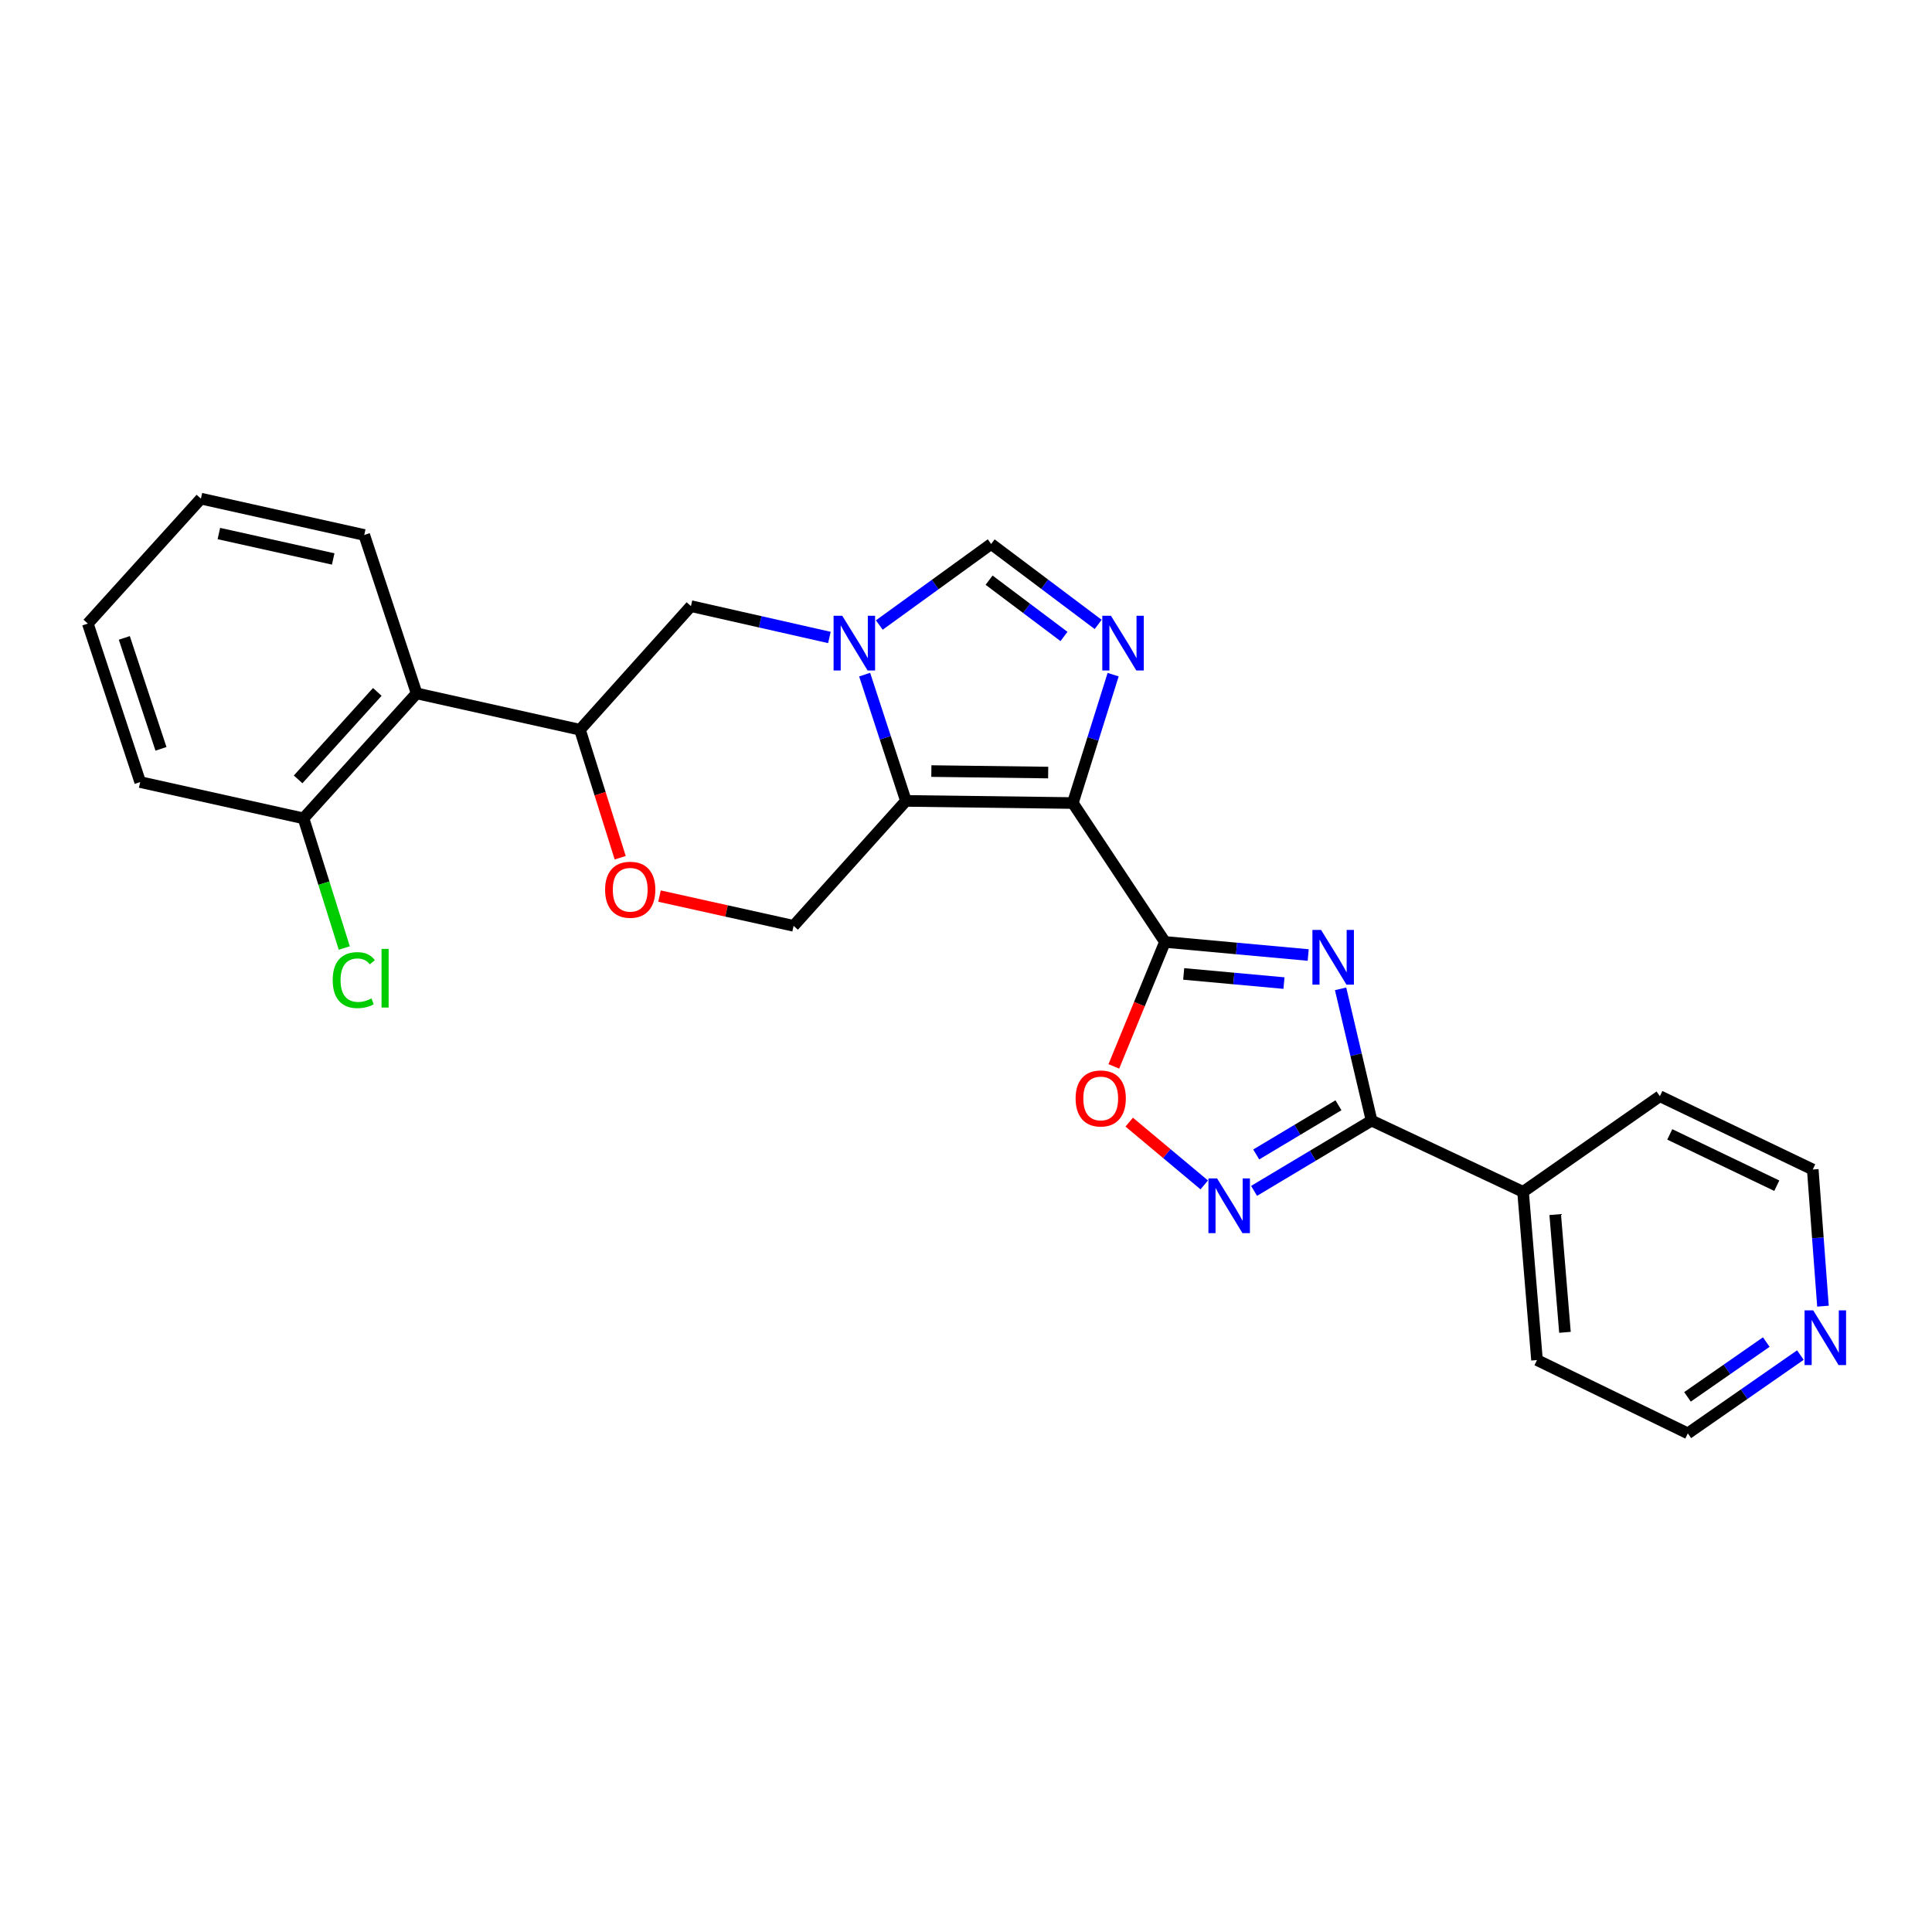 <?xml version='1.0' encoding='iso-8859-1'?>
<svg version='1.1' baseProfile='full'
              xmlns='http://www.w3.org/2000/svg'
                      xmlns:rdkit='http://www.rdkit.org/xml'
                      xmlns:xlink='http://www.w3.org/1999/xlink'
                  xml:space='preserve'
width='1000px' height='1000px' viewBox='0 0 1000 1000'>
<!-- END OF HEADER -->
<rect style='opacity:1.0;fill:#FFFFFF;stroke:none' width='1000' height='1000' x='0' y='0'> </rect>
<path class='bond-0' d='M 555.293,415.648 L 602.98,487.547' style='fill:none;fill-rule:evenodd;stroke:#000000;stroke-width:6px;stroke-linecap:butt;stroke-linejoin:miter;stroke-opacity:1' />
<path class='bond-2' d='M 555.293,415.648 L 468.912,414.547' style='fill:none;fill-rule:evenodd;stroke:#000000;stroke-width:6px;stroke-linecap:butt;stroke-linejoin:miter;stroke-opacity:1' />
<path class='bond-2' d='M 542.535,399.875 L 482.068,399.104' style='fill:none;fill-rule:evenodd;stroke:#000000;stroke-width:6px;stroke-linecap:butt;stroke-linejoin:miter;stroke-opacity:1' />
<path class='bond-3' d='M 555.293,415.648 L 565.724,382.426' style='fill:none;fill-rule:evenodd;stroke:#000000;stroke-width:6px;stroke-linecap:butt;stroke-linejoin:miter;stroke-opacity:1' />
<path class='bond-3' d='M 565.724,382.426 L 576.156,349.204' style='fill:none;fill-rule:evenodd;stroke:#0000FF;stroke-width:6px;stroke-linecap:butt;stroke-linejoin:miter;stroke-opacity:1' />
<path class='bond-1' d='M 602.98,487.547 L 640.05,490.929' style='fill:none;fill-rule:evenodd;stroke:#000000;stroke-width:6px;stroke-linecap:butt;stroke-linejoin:miter;stroke-opacity:1' />
<path class='bond-1' d='M 640.05,490.929 L 677.12,494.311' style='fill:none;fill-rule:evenodd;stroke:#0000FF;stroke-width:6px;stroke-linecap:butt;stroke-linejoin:miter;stroke-opacity:1' />
<path class='bond-1' d='M 612.683,504.107 L 638.632,506.474' style='fill:none;fill-rule:evenodd;stroke:#000000;stroke-width:6px;stroke-linecap:butt;stroke-linejoin:miter;stroke-opacity:1' />
<path class='bond-1' d='M 638.632,506.474 L 664.581,508.842' style='fill:none;fill-rule:evenodd;stroke:#0000FF;stroke-width:6px;stroke-linecap:butt;stroke-linejoin:miter;stroke-opacity:1' />
<path class='bond-8' d='M 602.98,487.547 L 589.747,519.757' style='fill:none;fill-rule:evenodd;stroke:#000000;stroke-width:6px;stroke-linecap:butt;stroke-linejoin:miter;stroke-opacity:1' />
<path class='bond-8' d='M 589.747,519.757 L 576.514,551.966' style='fill:none;fill-rule:evenodd;stroke:#FF0000;stroke-width:6px;stroke-linecap:butt;stroke-linejoin:miter;stroke-opacity:1' />
<path class='bond-5' d='M 693.886,511.822 L 701.904,545.923' style='fill:none;fill-rule:evenodd;stroke:#0000FF;stroke-width:6px;stroke-linecap:butt;stroke-linejoin:miter;stroke-opacity:1' />
<path class='bond-5' d='M 701.904,545.923 L 709.922,580.024' style='fill:none;fill-rule:evenodd;stroke:#000000;stroke-width:6px;stroke-linecap:butt;stroke-linejoin:miter;stroke-opacity:1' />
<path class='bond-4' d='M 468.912,414.547 L 458.224,381.865' style='fill:none;fill-rule:evenodd;stroke:#000000;stroke-width:6px;stroke-linecap:butt;stroke-linejoin:miter;stroke-opacity:1' />
<path class='bond-4' d='M 458.224,381.865 L 447.536,349.183' style='fill:none;fill-rule:evenodd;stroke:#0000FF;stroke-width:6px;stroke-linecap:butt;stroke-linejoin:miter;stroke-opacity:1' />
<path class='bond-11' d='M 468.912,414.547 L 410.767,479.213' style='fill:none;fill-rule:evenodd;stroke:#000000;stroke-width:6px;stroke-linecap:butt;stroke-linejoin:miter;stroke-opacity:1' />
<path class='bond-7' d='M 568.408,323.199 L 540.713,302.386' style='fill:none;fill-rule:evenodd;stroke:#0000FF;stroke-width:6px;stroke-linecap:butt;stroke-linejoin:miter;stroke-opacity:1' />
<path class='bond-7' d='M 540.713,302.386 L 513.018,281.572' style='fill:none;fill-rule:evenodd;stroke:#000000;stroke-width:6px;stroke-linecap:butt;stroke-linejoin:miter;stroke-opacity:1' />
<path class='bond-7' d='M 550.722,329.434 L 531.335,314.864' style='fill:none;fill-rule:evenodd;stroke:#0000FF;stroke-width:6px;stroke-linecap:butt;stroke-linejoin:miter;stroke-opacity:1' />
<path class='bond-7' d='M 531.335,314.864 L 511.948,300.295' style='fill:none;fill-rule:evenodd;stroke:#000000;stroke-width:6px;stroke-linecap:butt;stroke-linejoin:miter;stroke-opacity:1' />
<path class='bond-12' d='M 429.295,329.954 L 393.465,321.845' style='fill:none;fill-rule:evenodd;stroke:#0000FF;stroke-width:6px;stroke-linecap:butt;stroke-linejoin:miter;stroke-opacity:1' />
<path class='bond-12' d='M 393.465,321.845 L 357.634,313.736' style='fill:none;fill-rule:evenodd;stroke:#000000;stroke-width:6px;stroke-linecap:butt;stroke-linejoin:miter;stroke-opacity:1' />
<path class='bond-26' d='M 455.129,323.511 L 484.073,302.541' style='fill:none;fill-rule:evenodd;stroke:#0000FF;stroke-width:6px;stroke-linecap:butt;stroke-linejoin:miter;stroke-opacity:1' />
<path class='bond-26' d='M 484.073,302.541 L 513.018,281.572' style='fill:none;fill-rule:evenodd;stroke:#000000;stroke-width:6px;stroke-linecap:butt;stroke-linejoin:miter;stroke-opacity:1' />
<path class='bond-14' d='M 709.922,580.024 L 788.333,616.889' style='fill:none;fill-rule:evenodd;stroke:#000000;stroke-width:6px;stroke-linecap:butt;stroke-linejoin:miter;stroke-opacity:1' />
<path class='bond-28' d='M 709.922,580.024 L 679.514,598.21' style='fill:none;fill-rule:evenodd;stroke:#000000;stroke-width:6px;stroke-linecap:butt;stroke-linejoin:miter;stroke-opacity:1' />
<path class='bond-28' d='M 679.514,598.21 L 649.106,616.396' style='fill:none;fill-rule:evenodd;stroke:#0000FF;stroke-width:6px;stroke-linecap:butt;stroke-linejoin:miter;stroke-opacity:1' />
<path class='bond-28' d='M 692.787,572.084 L 671.502,584.814' style='fill:none;fill-rule:evenodd;stroke:#000000;stroke-width:6px;stroke-linecap:butt;stroke-linejoin:miter;stroke-opacity:1' />
<path class='bond-28' d='M 671.502,584.814 L 650.217,597.544' style='fill:none;fill-rule:evenodd;stroke:#0000FF;stroke-width:6px;stroke-linecap:butt;stroke-linejoin:miter;stroke-opacity:1' />
<path class='bond-6' d='M 623.312,613.304 L 603.895,597.058' style='fill:none;fill-rule:evenodd;stroke:#0000FF;stroke-width:6px;stroke-linecap:butt;stroke-linejoin:miter;stroke-opacity:1' />
<path class='bond-6' d='M 603.895,597.058 L 584.478,580.812' style='fill:none;fill-rule:evenodd;stroke:#FF0000;stroke-width:6px;stroke-linecap:butt;stroke-linejoin:miter;stroke-opacity:1' />
<path class='bond-9' d='M 300.192,377.709 L 310.604,410.834' style='fill:none;fill-rule:evenodd;stroke:#000000;stroke-width:6px;stroke-linecap:butt;stroke-linejoin:miter;stroke-opacity:1' />
<path class='bond-9' d='M 310.604,410.834 L 321.016,443.959' style='fill:none;fill-rule:evenodd;stroke:#FF0000;stroke-width:6px;stroke-linecap:butt;stroke-linejoin:miter;stroke-opacity:1' />
<path class='bond-13' d='M 300.192,377.709 L 215.641,358.899' style='fill:none;fill-rule:evenodd;stroke:#000000;stroke-width:6px;stroke-linecap:butt;stroke-linejoin:miter;stroke-opacity:1' />
<path class='bond-27' d='M 300.192,377.709 L 357.634,313.736' style='fill:none;fill-rule:evenodd;stroke:#000000;stroke-width:6px;stroke-linecap:butt;stroke-linejoin:miter;stroke-opacity:1' />
<path class='bond-10' d='M 341.364,463.813 L 376.066,471.513' style='fill:none;fill-rule:evenodd;stroke:#FF0000;stroke-width:6px;stroke-linecap:butt;stroke-linejoin:miter;stroke-opacity:1' />
<path class='bond-10' d='M 376.066,471.513 L 410.767,479.213' style='fill:none;fill-rule:evenodd;stroke:#000000;stroke-width:6px;stroke-linecap:butt;stroke-linejoin:miter;stroke-opacity:1' />
<path class='bond-15' d='M 215.641,358.899 L 157.097,423.583' style='fill:none;fill-rule:evenodd;stroke:#000000;stroke-width:6px;stroke-linecap:butt;stroke-linejoin:miter;stroke-opacity:1' />
<path class='bond-15' d='M 195.286,358.127 L 154.305,403.406' style='fill:none;fill-rule:evenodd;stroke:#000000;stroke-width:6px;stroke-linecap:butt;stroke-linejoin:miter;stroke-opacity:1' />
<path class='bond-18' d='M 215.641,358.899 L 188.532,276.898' style='fill:none;fill-rule:evenodd;stroke:#000000;stroke-width:6px;stroke-linecap:butt;stroke-linejoin:miter;stroke-opacity:1' />
<path class='bond-21' d='M 788.333,616.889 L 859.148,567.398' style='fill:none;fill-rule:evenodd;stroke:#000000;stroke-width:6px;stroke-linecap:butt;stroke-linejoin:miter;stroke-opacity:1' />
<path class='bond-22' d='M 788.333,616.889 L 795.548,703.963' style='fill:none;fill-rule:evenodd;stroke:#000000;stroke-width:6px;stroke-linecap:butt;stroke-linejoin:miter;stroke-opacity:1' />
<path class='bond-22' d='M 804.971,628.661 L 810.022,689.613' style='fill:none;fill-rule:evenodd;stroke:#000000;stroke-width:6px;stroke-linecap:butt;stroke-linejoin:miter;stroke-opacity:1' />
<path class='bond-17' d='M 157.097,423.583 L 167.651,457.138' style='fill:none;fill-rule:evenodd;stroke:#000000;stroke-width:6px;stroke-linecap:butt;stroke-linejoin:miter;stroke-opacity:1' />
<path class='bond-17' d='M 167.651,457.138 L 178.205,490.693' style='fill:none;fill-rule:evenodd;stroke:#00CC00;stroke-width:6px;stroke-linecap:butt;stroke-linejoin:miter;stroke-opacity:1' />
<path class='bond-23' d='M 157.097,423.583 L 72.563,404.8' style='fill:none;fill-rule:evenodd;stroke:#000000;stroke-width:6px;stroke-linecap:butt;stroke-linejoin:miter;stroke-opacity:1' />
<path class='bond-16' d='M 931.876,701.388 L 902.744,721.645' style='fill:none;fill-rule:evenodd;stroke:#0000FF;stroke-width:6px;stroke-linecap:butt;stroke-linejoin:miter;stroke-opacity:1' />
<path class='bond-16' d='M 902.744,721.645 L 873.613,741.903' style='fill:none;fill-rule:evenodd;stroke:#000000;stroke-width:6px;stroke-linecap:butt;stroke-linejoin:miter;stroke-opacity:1' />
<path class='bond-16' d='M 914.225,694.649 L 893.833,708.83' style='fill:none;fill-rule:evenodd;stroke:#0000FF;stroke-width:6px;stroke-linecap:butt;stroke-linejoin:miter;stroke-opacity:1' />
<path class='bond-16' d='M 893.833,708.83 L 873.44,723.01' style='fill:none;fill-rule:evenodd;stroke:#000000;stroke-width:6px;stroke-linecap:butt;stroke-linejoin:miter;stroke-opacity:1' />
<path class='bond-29' d='M 943.562,676.069 L 940.921,640.703' style='fill:none;fill-rule:evenodd;stroke:#0000FF;stroke-width:6px;stroke-linecap:butt;stroke-linejoin:miter;stroke-opacity:1' />
<path class='bond-29' d='M 940.921,640.703 L 938.279,605.338' style='fill:none;fill-rule:evenodd;stroke:#000000;stroke-width:6px;stroke-linecap:butt;stroke-linejoin:miter;stroke-opacity:1' />
<path class='bond-24' d='M 188.532,276.898 L 103.99,258.097' style='fill:none;fill-rule:evenodd;stroke:#000000;stroke-width:6px;stroke-linecap:butt;stroke-linejoin:miter;stroke-opacity:1' />
<path class='bond-24' d='M 172.462,289.315 L 113.283,276.155' style='fill:none;fill-rule:evenodd;stroke:#000000;stroke-width:6px;stroke-linecap:butt;stroke-linejoin:miter;stroke-opacity:1' />
<path class='bond-19' d='M 938.279,605.338 L 859.148,567.398' style='fill:none;fill-rule:evenodd;stroke:#000000;stroke-width:6px;stroke-linecap:butt;stroke-linejoin:miter;stroke-opacity:1' />
<path class='bond-19' d='M 919.661,613.722 L 864.269,587.164' style='fill:none;fill-rule:evenodd;stroke:#000000;stroke-width:6px;stroke-linecap:butt;stroke-linejoin:miter;stroke-opacity:1' />
<path class='bond-20' d='M 873.613,741.903 L 795.548,703.963' style='fill:none;fill-rule:evenodd;stroke:#000000;stroke-width:6px;stroke-linecap:butt;stroke-linejoin:miter;stroke-opacity:1' />
<path class='bond-30' d='M 72.563,404.8 L 45.455,322.772' style='fill:none;fill-rule:evenodd;stroke:#000000;stroke-width:6px;stroke-linecap:butt;stroke-linejoin:miter;stroke-opacity:1' />
<path class='bond-30' d='M 83.318,387.598 L 64.342,330.178' style='fill:none;fill-rule:evenodd;stroke:#000000;stroke-width:6px;stroke-linecap:butt;stroke-linejoin:miter;stroke-opacity:1' />
<path class='bond-25' d='M 103.99,258.097 L 45.455,322.772' style='fill:none;fill-rule:evenodd;stroke:#000000;stroke-width:6px;stroke-linecap:butt;stroke-linejoin:miter;stroke-opacity:1' />
<path  class='atom-2' d='M 683.786 481.331
L 693.066 496.331
Q 693.986 497.811, 695.466 500.491
Q 696.946 503.171, 697.026 503.331
L 697.026 481.331
L 700.786 481.331
L 700.786 509.651
L 696.906 509.651
L 686.946 493.251
Q 685.786 491.331, 684.546 489.131
Q 683.346 486.931, 682.986 486.251
L 682.986 509.651
L 679.306 509.651
L 679.306 481.331
L 683.786 481.331
' fill='#0000FF'/>
<path  class='atom-4' d='M 575.023 318.715
L 584.303 333.715
Q 585.223 335.195, 586.703 337.875
Q 588.183 340.555, 588.263 340.715
L 588.263 318.715
L 592.023 318.715
L 592.023 347.035
L 588.143 347.035
L 578.183 330.635
Q 577.023 328.715, 575.783 326.515
Q 574.583 324.315, 574.223 323.635
L 574.223 347.035
L 570.543 347.035
L 570.543 318.715
L 575.023 318.715
' fill='#0000FF'/>
<path  class='atom-5' d='M 435.943 318.715
L 445.223 333.715
Q 446.143 335.195, 447.623 337.875
Q 449.103 340.555, 449.183 340.715
L 449.183 318.715
L 452.943 318.715
L 452.943 347.035
L 449.063 347.035
L 439.103 330.635
Q 437.943 328.715, 436.703 326.515
Q 435.503 324.315, 435.143 323.635
L 435.143 347.035
L 431.463 347.035
L 431.463 318.715
L 435.943 318.715
' fill='#0000FF'/>
<path  class='atom-7' d='M 629.959 609.944
L 639.239 624.944
Q 640.159 626.424, 641.639 629.104
Q 643.119 631.784, 643.199 631.944
L 643.199 609.944
L 646.959 609.944
L 646.959 638.264
L 643.079 638.264
L 633.119 621.864
Q 631.959 619.944, 630.719 617.744
Q 629.519 615.544, 629.159 614.864
L 629.159 638.264
L 625.479 638.264
L 625.479 609.944
L 629.959 609.944
' fill='#0000FF'/>
<path  class='atom-9' d='M 556.732 568.553
Q 556.732 561.753, 560.092 557.953
Q 563.452 554.153, 569.732 554.153
Q 576.012 554.153, 579.372 557.953
Q 582.732 561.753, 582.732 568.553
Q 582.732 575.433, 579.332 579.353
Q 575.932 583.233, 569.732 583.233
Q 563.492 583.233, 560.092 579.353
Q 556.732 575.473, 556.732 568.553
M 569.732 580.033
Q 574.052 580.033, 576.372 577.153
Q 578.732 574.233, 578.732 568.553
Q 578.732 562.993, 576.372 560.193
Q 574.052 557.353, 569.732 557.353
Q 565.412 557.353, 563.052 560.153
Q 560.732 562.953, 560.732 568.553
Q 560.732 574.273, 563.052 577.153
Q 565.412 580.033, 569.732 580.033
' fill='#FF0000'/>
<path  class='atom-11' d='M 313.199 460.527
Q 313.199 453.727, 316.559 449.927
Q 319.919 446.127, 326.199 446.127
Q 332.479 446.127, 335.839 449.927
Q 339.199 453.727, 339.199 460.527
Q 339.199 467.407, 335.799 471.327
Q 332.399 475.207, 326.199 475.207
Q 319.959 475.207, 316.559 471.327
Q 313.199 467.447, 313.199 460.527
M 326.199 472.007
Q 330.519 472.007, 332.839 469.127
Q 335.199 466.207, 335.199 460.527
Q 335.199 454.967, 332.839 452.167
Q 330.519 449.327, 326.199 449.327
Q 321.879 449.327, 319.519 452.127
Q 317.199 454.927, 317.199 460.527
Q 317.199 466.247, 319.519 469.127
Q 321.879 472.007, 326.199 472.007
' fill='#FF0000'/>
<path  class='atom-17' d='M 938.523 678.252
L 947.803 693.252
Q 948.723 694.732, 950.203 697.412
Q 951.683 700.092, 951.763 700.252
L 951.763 678.252
L 955.523 678.252
L 955.523 706.572
L 951.643 706.572
L 941.683 690.172
Q 940.523 688.252, 939.283 686.052
Q 938.083 683.852, 937.723 683.172
L 937.723 706.572
L 934.043 706.572
L 934.043 678.252
L 938.523 678.252
' fill='#0000FF'/>
<path  class='atom-18' d='M 172.201 507.302
Q 172.201 500.262, 175.481 496.582
Q 178.801 492.862, 185.081 492.862
Q 190.921 492.862, 194.041 496.982
L 191.401 499.142
Q 189.121 496.142, 185.081 496.142
Q 180.801 496.142, 178.521 499.022
Q 176.281 501.862, 176.281 507.302
Q 176.281 512.902, 178.601 515.782
Q 180.961 518.662, 185.521 518.662
Q 188.641 518.662, 192.281 516.782
L 193.401 519.782
Q 191.921 520.742, 189.681 521.302
Q 187.441 521.862, 184.961 521.862
Q 178.801 521.862, 175.481 518.102
Q 172.201 514.342, 172.201 507.302
' fill='#00CC00'/>
<path  class='atom-18' d='M 197.481 491.142
L 201.161 491.142
L 201.161 521.502
L 197.481 521.502
L 197.481 491.142
' fill='#00CC00'/>
</svg>
